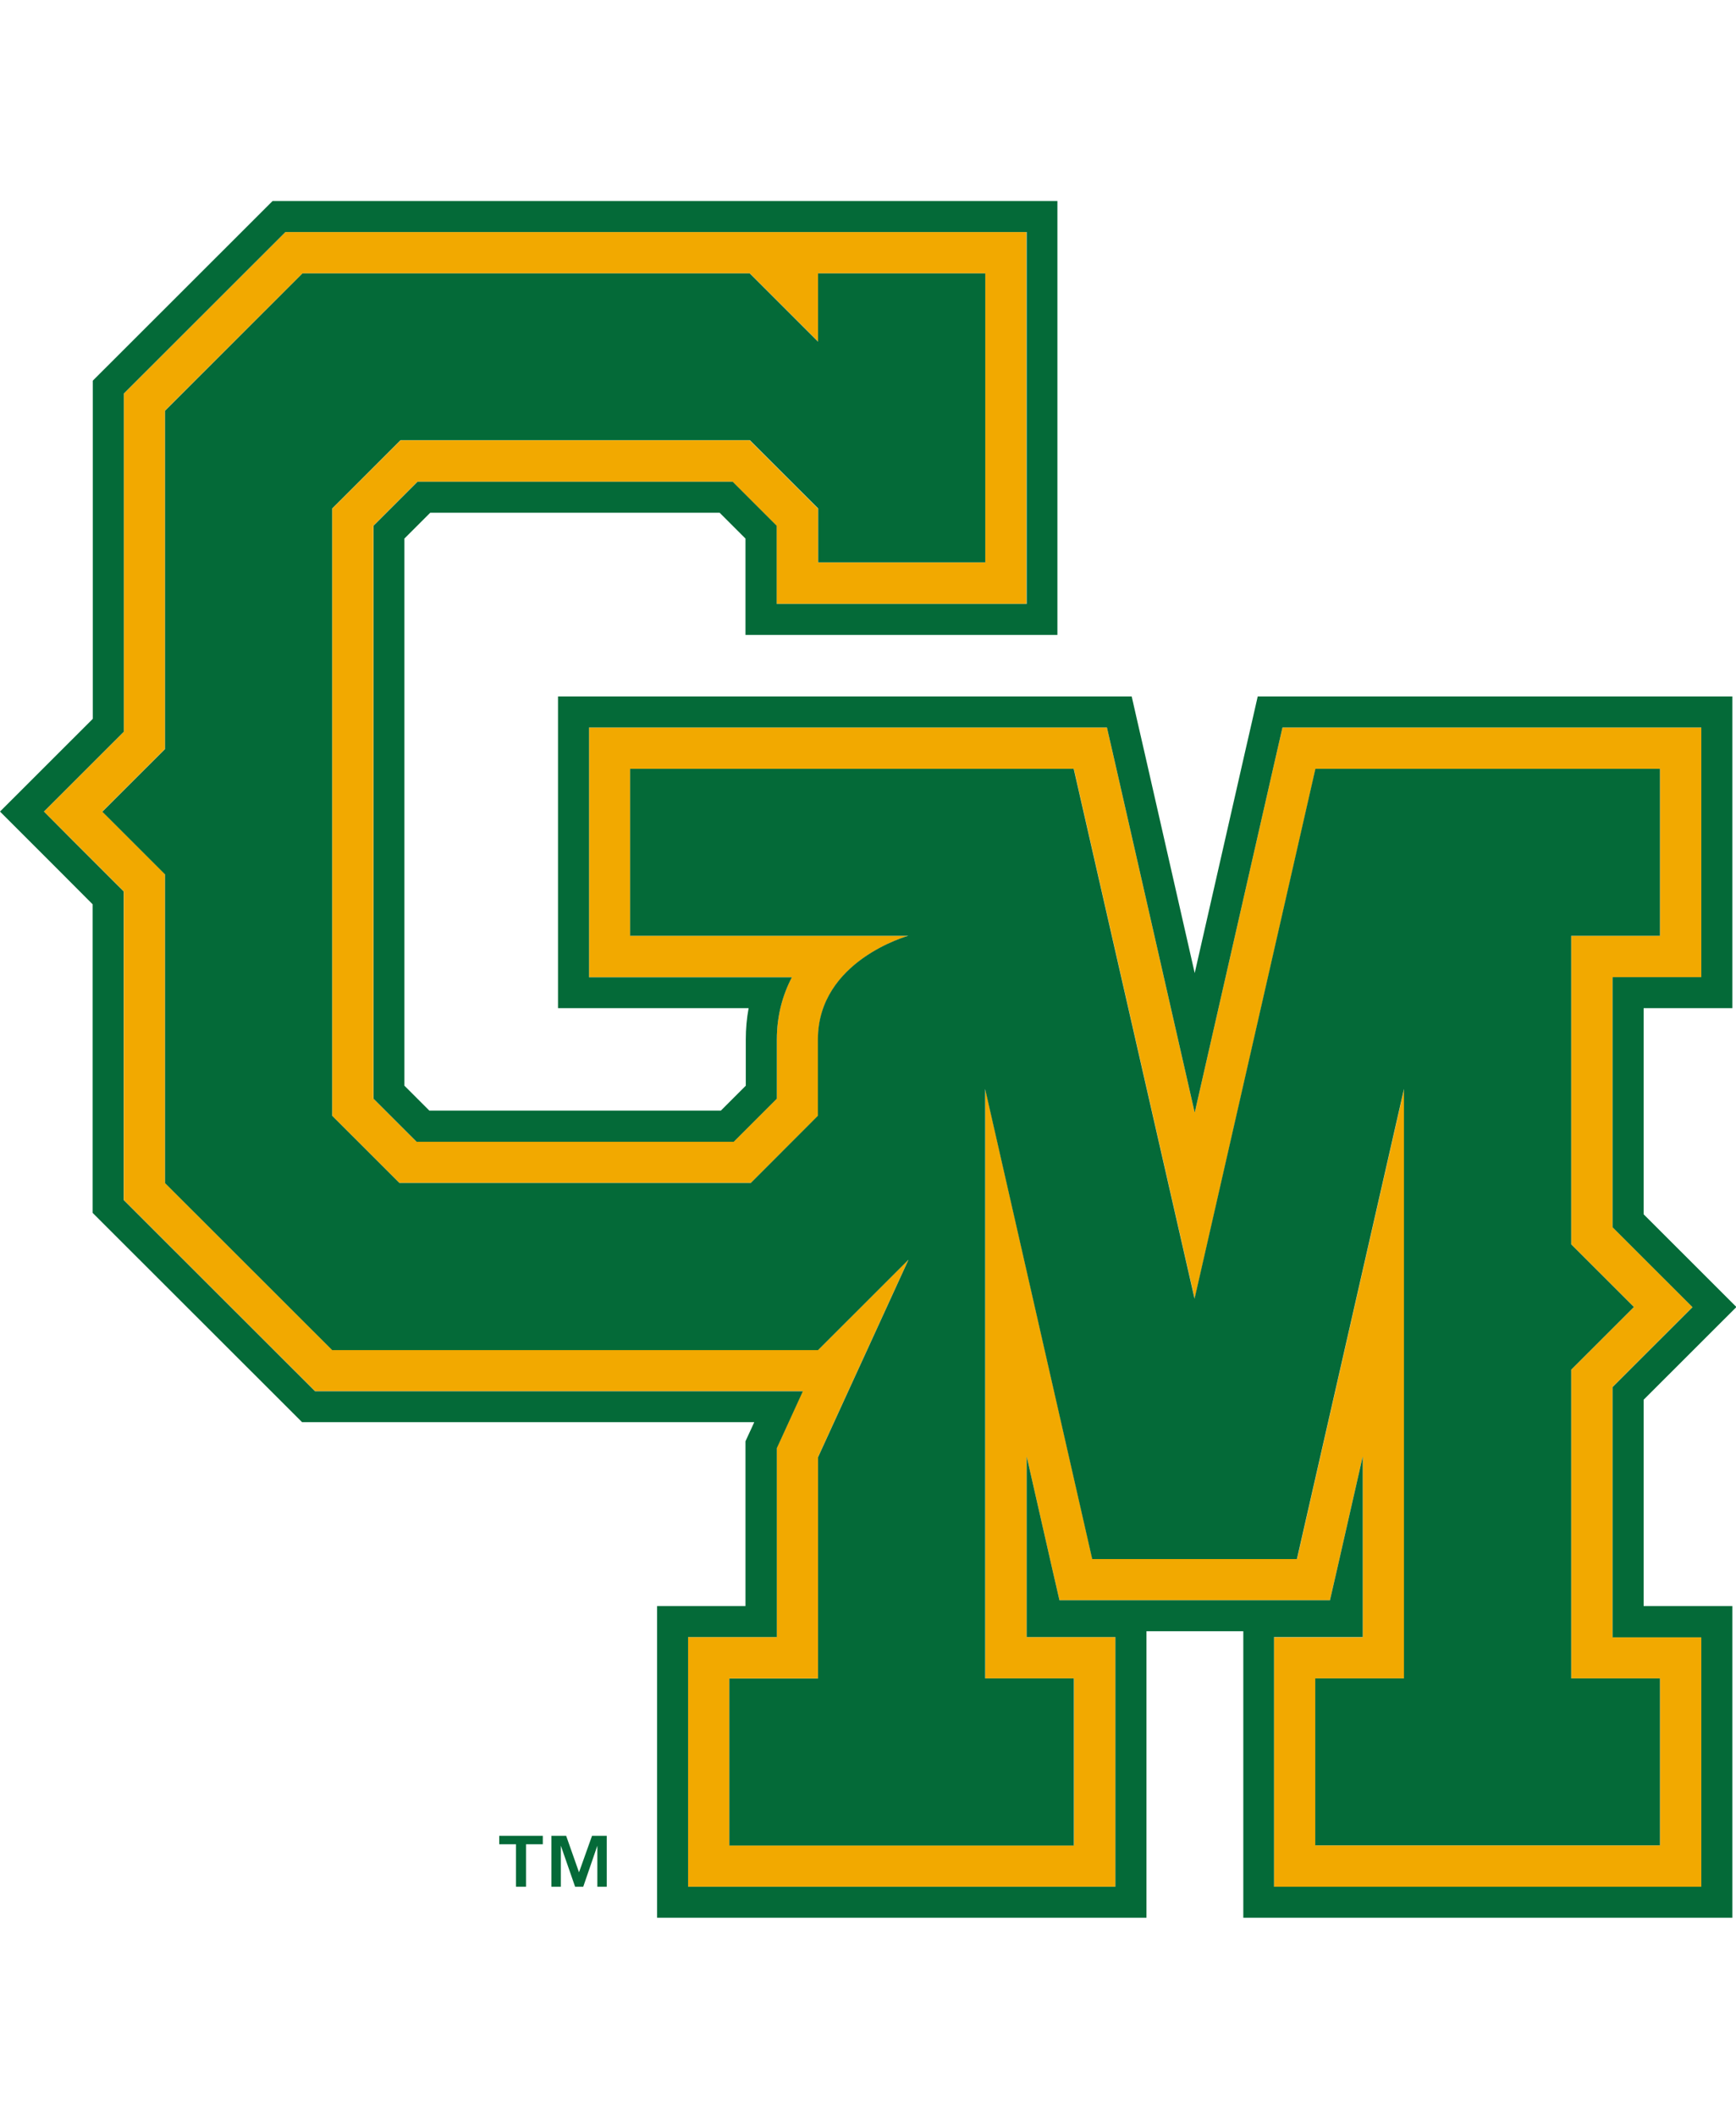 <?xml version="1.0" encoding="UTF-8"?> <svg xmlns="http://www.w3.org/2000/svg" width="256" height="312" viewBox="0 0 256 312" fill="none"><g clip-path="url(#clip0)"><g clip-path="url(#clip1)"><path d="M244.782 107.268H193.976H189.122L188.036 112.002L176.178 164.062L164.321 112.002L163.234 107.268H158.38H92.966H86.864V113.365V137.986V144.083H92.966H116.774C115.41 146.693 114.555 149.742 114.555 153.276V161.983L108.199 168.335H61.415L55.059 161.983V77.519L61.554 71.029H108.014L114.509 77.519V82.947V89.044H120.611H145.251H151.353V82.947V40.311V34.213H42.091L40.312 35.992L20.04 56.247L18.26 58.026V60.543V107.891L10.794 115.351L6.472 119.67L10.794 123.99L18.26 131.45V174.432V176.95L20.04 178.728L44.68 203.349L46.46 205.128H48.98H118.369L115.087 212.334L114.532 213.535V214.851V241.389H107.552H101.472V247.487V272.107V278.205H107.575H158.38H164.482V272.107V247.487V241.389H158.38H151.4V214.759L155.144 231.227L156.231 235.961H161.085H191.272H196.126L197.213 231.227L200.957 214.759V241.412H193.976H187.874V247.51V272.131V278.228H193.976H244.782H250.884V272.131V247.487V241.389H244.782H237.801V204.504L245.267 197.044L249.59 192.725L245.267 188.406L237.801 180.945V144.083H244.782H250.884V137.986V113.365V107.268H244.782ZM244.782 137.986H231.699V183.486L240.945 192.725L231.699 201.963V247.487H244.782V272.107H193.976V247.487H207.059V160.574L191.272 229.887H161.085L145.297 160.574V247.487H158.38V272.107H107.552V247.487H120.634V214.851L125.835 203.488L127.869 199.053L133.971 185.726L120.634 199.053H48.98L24.34 174.432V128.909L15.094 119.67L24.34 110.432V60.543L44.611 40.311H110.58L120.657 50.381V40.311H145.297V82.947H120.634V75.002L110.556 64.932H59.057L48.98 75.002V164.524L58.896 174.432H110.718L120.634 164.524V153.276C120.634 141.635 133.971 137.986 133.971 137.986H92.943V113.365H158.357L176.178 191.501L194 113.365H244.782V137.986Z" fill="#F2A900"></path><path d="M244.782 236.816H242.378V206.398L248.503 200.277L252.826 195.958L256.062 192.725L252.826 189.491L248.503 185.172L242.378 179.051V148.656H244.782H250.884H255.461V144.083V137.986V113.365V107.268V102.694H250.884H244.782H193.977H189.122H185.47L184.661 106.251L183.575 110.986L176.178 143.483L168.782 110.986L167.695 106.251L166.886 102.694H163.234H158.38H92.966H86.864H82.287V107.268V113.365V137.986V144.083V148.656H86.864H92.966H110.395C110.117 150.158 109.979 151.705 109.979 153.276V160.089L106.303 163.762H63.31L59.635 160.089V79.413L63.449 75.602H106.118L109.932 79.413V82.947V89.044V93.618H114.509H120.611H145.251H151.353H155.93V89.044V82.947V40.311V34.213V29.64H151.353H42.091H40.196L38.855 30.98L37.076 32.758L16.804 53.014L15.024 54.792L13.684 56.132V58.026V60.543V105.997L7.558 112.118L3.236 116.437L0 119.67L3.236 122.904L7.558 127.223L13.661 133.343V174.432V176.95V178.844L15.001 180.183L16.781 181.962L41.421 206.582L43.201 208.361L44.541 209.701H46.437H48.956H111.227L110.903 210.417L110.348 211.618L109.932 212.518V213.511V214.828V236.816H107.528H101.472H96.896V241.389V247.486V272.107V278.205V282.778H101.472H107.575H158.38H164.482H169.059V278.205V272.107V247.486V241.389V240.534H183.344V241.389V247.486V272.107V278.205V282.778H187.921H194.023H244.782H250.884H255.461V278.205V272.107V247.486V241.389V236.816H250.884H244.782ZM250.884 247.486V272.107V278.205H244.782H193.977H187.874V272.107V247.486V241.389H193.977H200.957V214.759L197.213 231.226L196.126 235.961H191.272H161.085H156.231L155.144 231.226L151.4 214.759V241.389H158.38H164.482V247.486V272.107V278.205H158.38H107.552H101.472V272.107V247.486V241.389H107.575H114.555V214.851V213.535L115.11 212.334L118.392 205.151H48.98H46.46L44.68 203.372L20.017 178.728L18.237 176.95V174.432V131.45L10.771 123.989L6.472 119.67L10.794 115.351L18.26 107.891V60.543V58.026L20.04 56.247L40.312 35.992L42.091 34.213H151.4V40.311V82.947V89.044H145.297H120.634H114.532V82.947V77.519L108.037 71.029H61.577L55.082 77.519V162.006L61.438 168.358H108.199L114.555 162.006V153.299C114.555 149.765 115.41 146.716 116.774 144.106H92.966H86.864V138.009V113.365V107.268H92.966H158.38H163.234L164.321 112.002L176.178 164.062L188.036 112.002L189.122 107.268H193.977H244.782H250.884V113.365V137.986V144.083H244.782H237.802V180.968L245.267 188.429L249.59 192.748L245.267 197.067L237.802 204.527V241.435H244.782H250.884V247.486Z" fill="#046A38"></path><path d="M244.782 137.986V113.365H193.977L176.155 191.5L158.334 113.365H92.92V137.986H133.948C133.948 137.986 120.611 141.635 120.611 153.276V164.524L110.718 174.432H58.896L48.98 164.524V74.978L59.057 64.908H110.58L120.657 74.978V82.924H145.297V40.31H120.634V50.381L110.556 40.31H44.611L24.34 60.566V110.455L15.094 119.693L24.34 128.932V174.455L48.98 199.076H120.634L133.971 185.749L127.869 199.076L125.835 203.511L120.634 214.874V247.509H107.552V272.13H158.357V247.486H145.274V160.574L161.062 229.887H191.249L207.036 160.574V247.486H193.953V272.107H244.782V247.486H231.699V201.963L240.945 192.724L231.699 183.486V137.986H244.782Z" fill="#046A38"></path><path d="M73.62 271.945H76.093V278.205H77.572V271.945H80.045V270.698H73.62V271.945Z" fill="#046A38"></path><path d="M85.385 276.08L83.489 270.698H81.317V278.205H82.704V272.153L84.807 278.205H86.009L88.089 272.153V278.205H89.476V270.698H87.303L85.385 276.08Z" fill="#046A38"></path></g></g><defs><clipPath id="clip0"><rect width="256" height="312" fill="white"></rect></clipPath><clipPath id="clip1"><rect width="256.039" height="253.138" fill="white" transform="translate(0 29.64)"></rect></clipPath></defs></svg> 